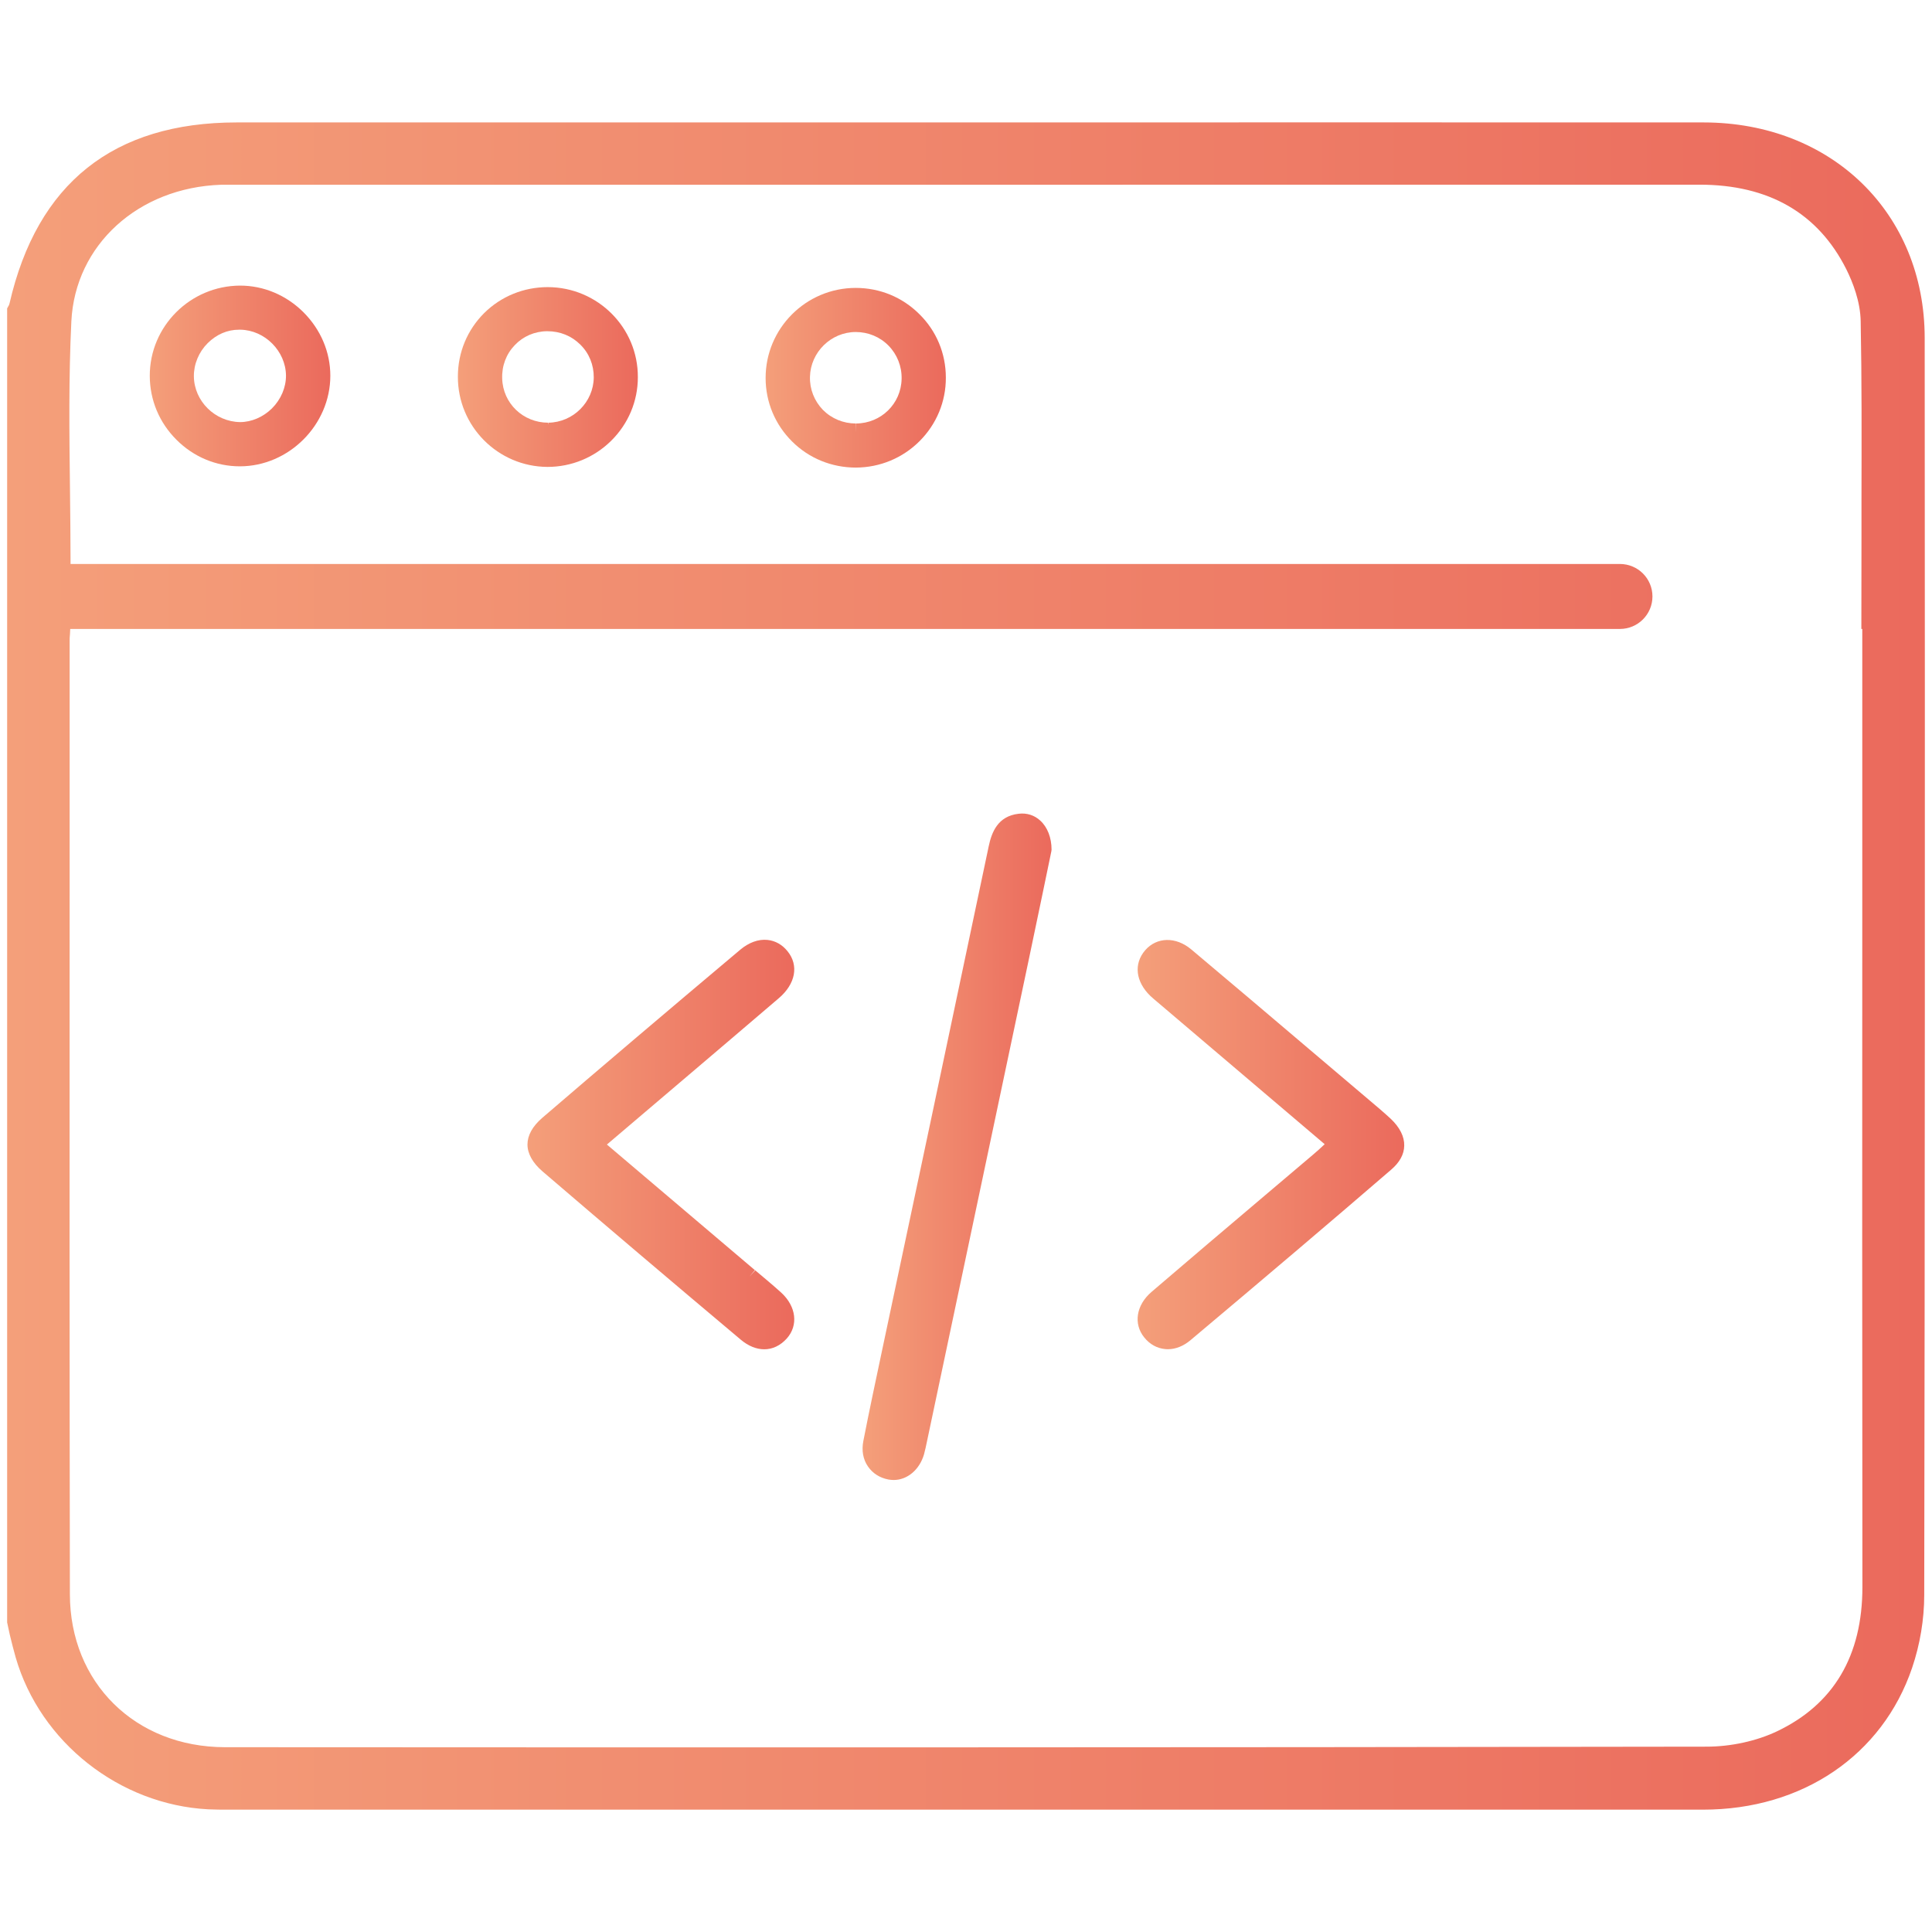 <svg width="46" height="46" viewBox="0 0 46 46" fill="none" xmlns="http://www.w3.org/2000/svg">
<path d="M45.826 8.043C45.823 5.075 43.611 2.918 40.563 2.915C34.795 2.913 29.026 2.913 23.258 2.915H5.636C2.703 2.915 0.883 4.364 0.227 7.224C0.222 7.251 0.211 7.272 0.197 7.294L0.17 7.343V38.629L0.232 38.917C0.276 39.099 0.322 39.283 0.374 39.465C0.959 41.483 2.845 42.968 4.956 43.079C5.119 43.087 5.283 43.087 5.446 43.087H40.552C42.911 43.087 44.819 41.793 45.526 39.712C45.714 39.158 45.815 38.559 45.815 37.976C45.831 29.18 45.834 19.671 45.826 8.043ZM42.313 41.22C41.823 41.454 41.211 41.587 40.634 41.587C28.038 41.608 15.731 41.606 5.356 41.6C3.22 41.597 1.666 40.065 1.664 37.957C1.655 32.417 1.655 26.787 1.658 21.337V15.276C1.658 15.219 1.658 15.162 1.666 15.097L1.672 14.975H38.569C38.999 14.975 39.344 14.627 39.344 14.201C39.344 13.775 38.999 13.428 38.569 13.428H1.68V13.417C1.68 12.823 1.672 12.232 1.666 11.64C1.65 10.33 1.634 8.976 1.699 7.65C1.789 5.832 3.291 4.464 5.266 4.399H18.028C25.508 4.399 32.985 4.399 40.465 4.397C42.114 4.397 43.29 5.075 43.962 6.415C44.111 6.716 44.294 7.175 44.302 7.65C44.329 9.041 44.324 10.463 44.321 11.876V12.731L44.318 14.975H44.34V21.339C44.337 26.822 44.337 32.303 44.343 37.786C44.343 39.422 43.66 40.577 42.313 41.22Z" fill="url(#paint0_linear_473_268)"/>
<path d="M25.037 20.23L25.032 20.27L24.825 21.269C24.711 21.814 24.594 22.381 24.474 22.946L22.071 34.319C22.049 34.424 22.028 34.527 22 34.628C21.892 34.997 21.601 35.238 21.277 35.238C21.236 35.238 21.195 35.233 21.154 35.227C20.945 35.187 20.776 35.078 20.665 34.915C20.547 34.744 20.512 34.533 20.556 34.308C20.7 33.57 20.86 32.824 21.013 32.099L22.186 26.567C22.637 24.43 23.089 22.289 23.541 20.148C23.611 19.817 23.756 19.432 24.253 19.375C24.449 19.351 24.629 19.41 24.768 19.538C24.939 19.693 25.037 19.945 25.037 20.23Z" fill="url(#paint1_linear_473_268)"/>
<path d="M18.602 30.778C18.958 31.106 19.013 31.554 18.733 31.869C18.578 32.04 18.392 32.126 18.197 32.126C18.012 32.126 17.818 32.05 17.636 31.896C15.935 30.466 14.393 29.156 12.918 27.891C12.684 27.691 12.559 27.468 12.559 27.251C12.559 27.034 12.676 26.82 12.907 26.619C14.319 25.406 15.816 24.134 17.625 22.612C17.829 22.441 18.055 22.357 18.273 22.379C18.458 22.398 18.624 22.49 18.752 22.65C19.024 22.986 18.942 23.426 18.545 23.765C17.726 24.468 16.901 25.165 16.08 25.865L14.45 27.251L17.973 30.241L17.843 30.398L17.982 30.246C18.188 30.42 18.401 30.596 18.602 30.778Z" fill="url(#paint2_linear_473_268)"/>
<path d="M33.434 27.278C33.431 27.484 33.325 27.677 33.121 27.851C31.69 29.085 30.169 30.376 28.338 31.915C28.174 32.05 27.992 32.124 27.807 32.124C27.785 32.124 27.764 32.121 27.742 32.121C27.546 32.102 27.375 32.007 27.244 31.844C26.98 31.519 27.053 31.071 27.418 30.759C28.311 29.994 29.208 29.232 30.106 28.472L31.252 27.501C31.298 27.463 31.342 27.422 31.399 27.373L31.54 27.243L27.559 23.86C27.494 23.805 27.442 23.762 27.393 23.716C27.037 23.374 26.988 22.948 27.266 22.625C27.541 22.308 27.995 22.297 28.362 22.604C29.306 23.396 30.245 24.194 31.184 24.991L32.585 26.179C32.762 26.329 32.944 26.481 33.113 26.638C33.328 26.841 33.44 27.064 33.434 27.278Z" fill="url(#paint3_linear_473_268)"/>
<path d="M7.223 7.432C6.812 7.025 6.276 6.8 5.715 6.8C4.529 6.806 3.563 7.769 3.566 8.952C3.568 9.524 3.791 10.061 4.202 10.471C4.608 10.878 5.144 11.103 5.71 11.103C6.88 11.103 7.865 10.113 7.865 8.946C7.865 8.382 7.636 7.845 7.223 7.432ZM6.474 9.725C6.265 9.931 5.987 10.05 5.715 10.05C5.117 10.04 4.624 9.551 4.616 8.963C4.613 8.67 4.733 8.382 4.945 8.17C5.157 7.961 5.413 7.85 5.691 7.85H5.726C6.306 7.861 6.801 8.358 6.809 8.938C6.812 9.223 6.689 9.511 6.474 9.725Z" fill="url(#paint4_linear_473_268)"/>
<path d="M21.889 7.479C21.483 7.074 20.948 6.855 20.371 6.855C19.187 6.857 18.227 7.821 18.229 9.001C18.229 9.573 18.455 10.11 18.86 10.512C19.263 10.913 19.802 11.133 20.379 11.133C20.95 11.13 21.489 10.908 21.894 10.504C22.3 10.097 22.523 9.56 22.52 8.99C22.52 8.417 22.297 7.88 21.889 7.479ZM20.381 10.083V10.289L20.376 10.083C20.079 10.083 19.799 9.967 19.592 9.758C19.388 9.546 19.277 9.267 19.285 8.971C19.299 8.385 19.786 7.907 20.373 7.905C20.67 7.905 20.948 8.019 21.154 8.228C21.361 8.439 21.473 8.721 21.467 9.02C21.456 9.614 20.977 10.081 20.381 10.083Z" fill="url(#paint5_linear_473_268)"/>
<path d="M13.043 6.836C12.469 6.836 11.933 7.055 11.53 7.452C11.127 7.853 10.902 8.39 10.902 8.965C10.896 10.148 11.854 11.111 13.035 11.117C13.606 11.117 14.148 10.894 14.553 10.493C14.961 10.089 15.187 9.551 15.187 8.982C15.193 7.802 14.232 6.838 13.04 6.836H13.043ZM13.057 10.064V10.099H13.051V10.064C12.455 10.064 11.974 9.603 11.957 9.014C11.946 8.71 12.053 8.428 12.257 8.217C12.455 8.008 12.73 7.888 13.027 7.886C13.337 7.886 13.609 7.997 13.818 8.206C14.028 8.412 14.139 8.689 14.137 8.987C14.131 9.573 13.647 10.056 13.057 10.064Z" fill="url(#paint6_linear_473_268)"/>
<defs>
<linearGradient id="paint0_linear_473_268" x1="0.17" y1="23" x2="58.514" y2="23" gradientUnits="userSpaceOnUse">
<stop stop-color="#F49F7A"/>
<stop offset="1" stop-color="#E85B54"/>
</linearGradient>
<linearGradient id="paint1_linear_473_268" x1="20.538" y1="27.304" x2="26.287" y2="27.304" gradientUnits="userSpaceOnUse">
<stop stop-color="#F49F7A"/>
<stop offset="1" stop-color="#E85B54"/>
</linearGradient>
<linearGradient id="paint2_linear_473_268" x1="12.559" y1="27.251" x2="20.676" y2="27.251" gradientUnits="userSpaceOnUse">
<stop stop-color="#F49F7A"/>
<stop offset="1" stop-color="#E85B54"/>
</linearGradient>
<linearGradient id="paint3_linear_473_268" x1="27.086" y1="27.252" x2="35.198" y2="27.252" gradientUnits="userSpaceOnUse">
<stop stop-color="#F49F7A"/>
<stop offset="1" stop-color="#E85B54"/>
</linearGradient>
<linearGradient id="paint4_linear_473_268" x1="3.566" y1="8.952" x2="9.059" y2="8.952" gradientUnits="userSpaceOnUse">
<stop stop-color="#F49F7A"/>
<stop offset="1" stop-color="#E85B54"/>
</linearGradient>
<linearGradient id="paint5_linear_473_268" x1="18.229" y1="8.994" x2="23.712" y2="8.994" gradientUnits="userSpaceOnUse">
<stop stop-color="#F49F7A"/>
<stop offset="1" stop-color="#E85B54"/>
</linearGradient>
<linearGradient id="paint6_linear_473_268" x1="10.902" y1="8.976" x2="16.378" y2="8.976" gradientUnits="userSpaceOnUse">
<stop stop-color="#F49F7A"/>
<stop offset="1" stop-color="#E85B54"/>
</linearGradient>
</defs>
</svg>
